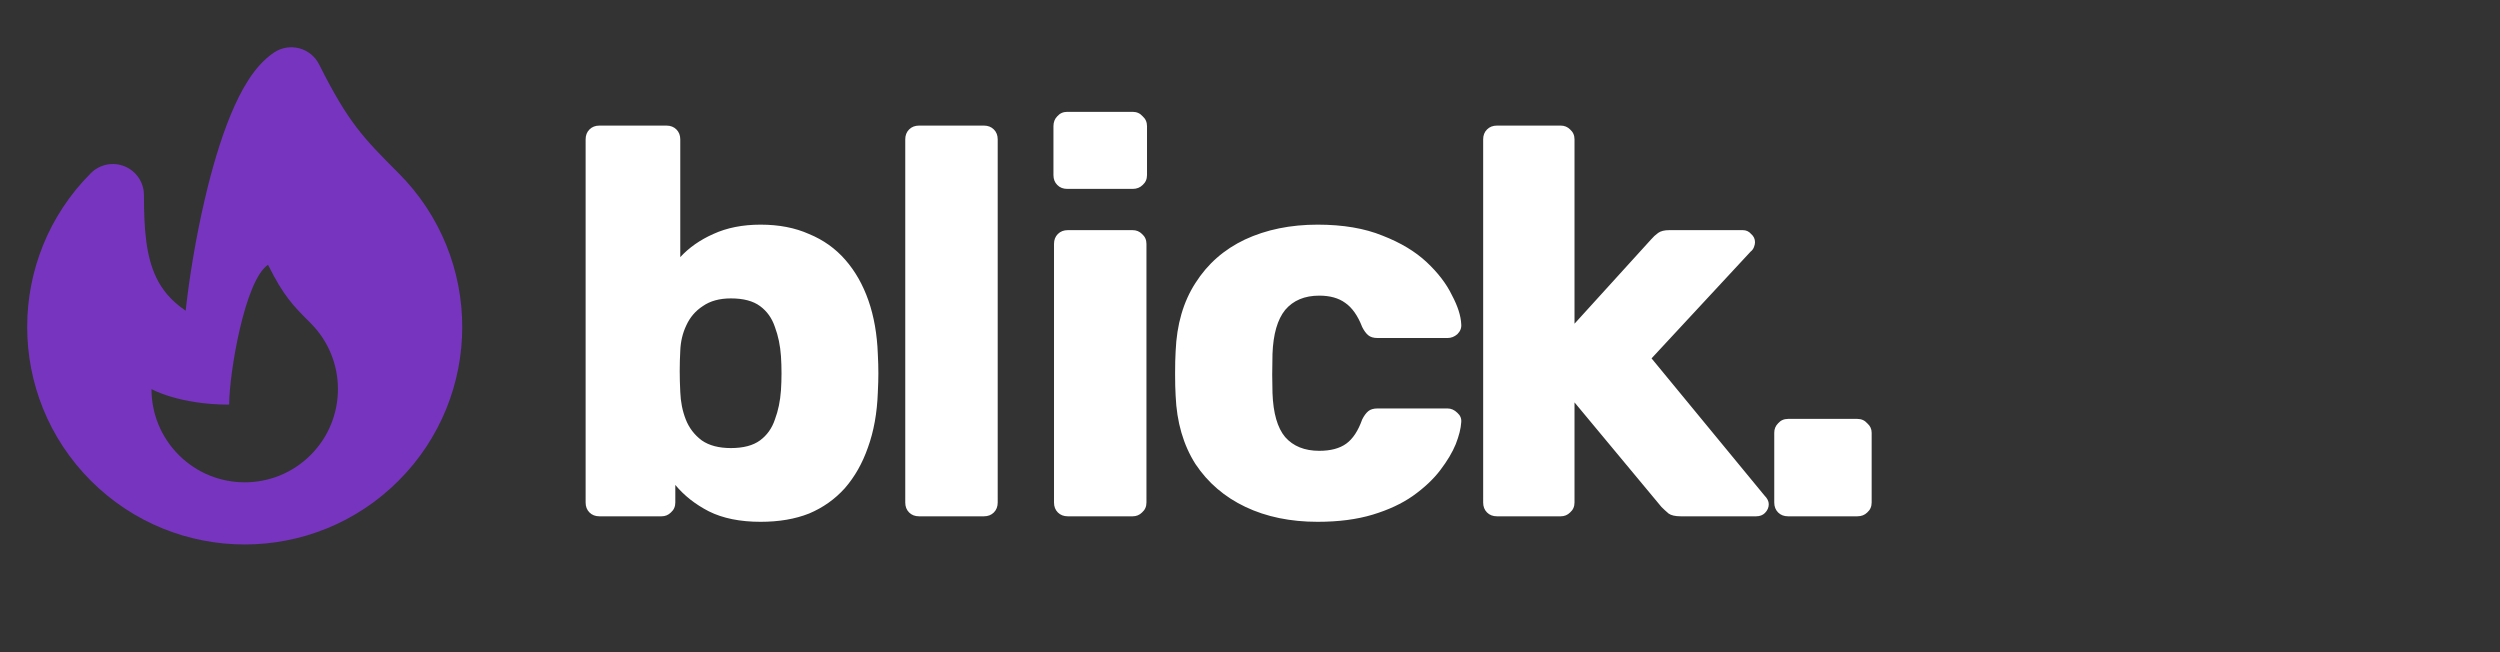 <svg width="184" height="48" viewBox="0 0 184 48" fill="none" xmlns="http://www.w3.org/2000/svg">
<rect x="0" y="0" width="184" height="48" fill="#333333" stroke="none"/>
<mask id="mask0_726_1297" style="mask-type:alpha" maskUnits="userSpaceOnUse" x="0" y="0" width="184" height="48">
<rect width="184" height="48" fill="#C4C4C4"/>
</mask>
<g mask="url(#mask0_726_1297)">
<path d="M55.981 38.405C54.469 38.405 53.2 38.148 52.174 37.636C51.175 37.123 50.351 36.474 49.703 35.691V36.987C49.703 37.285 49.595 37.528 49.379 37.717C49.19 37.906 48.961 38 48.691 38H44.114C43.817 38 43.574 37.906 43.385 37.717C43.196 37.528 43.102 37.285 43.102 36.987V10.257C43.102 9.96 43.196 9.717 43.385 9.528C43.574 9.339 43.817 9.244 44.114 9.244H49.055C49.352 9.244 49.595 9.339 49.784 9.528C49.973 9.717 50.068 9.96 50.068 10.257V18.924C50.716 18.222 51.526 17.655 52.498 17.223C53.497 16.764 54.658 16.534 55.981 16.534C57.331 16.534 58.519 16.764 59.545 17.223C60.598 17.655 61.489 18.29 62.218 19.127C62.947 19.963 63.514 20.962 63.919 22.124C64.324 23.285 64.554 24.594 64.608 26.052C64.635 26.565 64.648 27.038 64.648 27.47C64.648 27.875 64.635 28.347 64.608 28.887C64.554 30.399 64.311 31.749 63.879 32.937C63.474 34.098 62.907 35.097 62.178 35.934C61.449 36.745 60.571 37.365 59.545 37.797C58.519 38.203 57.331 38.405 55.981 38.405ZM53.794 32.978C54.712 32.978 55.427 32.789 55.94 32.411C56.453 32.033 56.818 31.52 57.034 30.872C57.277 30.224 57.425 29.508 57.479 28.725C57.533 27.888 57.533 27.051 57.479 26.214C57.425 25.431 57.277 24.716 57.034 24.068C56.818 23.42 56.453 22.907 55.94 22.529C55.427 22.151 54.712 21.962 53.794 21.962C52.957 21.962 52.268 22.151 51.728 22.529C51.188 22.88 50.783 23.352 50.513 23.946C50.243 24.513 50.095 25.134 50.068 25.809C50.041 26.322 50.027 26.822 50.027 27.308C50.027 27.794 50.041 28.307 50.068 28.847C50.095 29.576 50.23 30.251 50.473 30.872C50.716 31.493 51.107 32.006 51.647 32.411C52.187 32.789 52.903 32.978 53.794 32.978ZM67.639 38C67.342 38 67.099 37.906 66.91 37.717C66.721 37.528 66.627 37.285 66.627 36.987V10.257C66.627 9.96 66.721 9.717 66.91 9.528C67.099 9.339 67.342 9.244 67.639 9.244H72.419C72.716 9.244 72.959 9.339 73.148 9.528C73.337 9.717 73.431 9.96 73.431 10.257V36.987C73.431 37.285 73.337 37.528 73.148 37.717C72.959 37.906 72.716 38 72.419 38H67.639ZM78.587 38C78.29 38 78.047 37.906 77.858 37.717C77.669 37.528 77.575 37.285 77.575 36.987V17.952C77.575 17.655 77.669 17.412 77.858 17.223C78.047 17.034 78.29 16.939 78.587 16.939H83.367C83.636 16.939 83.866 17.034 84.055 17.223C84.271 17.412 84.379 17.655 84.379 17.952V36.987C84.379 37.285 84.271 37.528 84.055 37.717C83.866 37.906 83.636 38 83.367 38H78.587ZM78.547 13.902C78.25 13.902 78.007 13.807 77.818 13.618C77.629 13.429 77.534 13.186 77.534 12.889V9.285C77.534 8.988 77.629 8.745 77.818 8.556C78.007 8.34 78.25 8.232 78.547 8.232H83.367C83.663 8.232 83.906 8.34 84.096 8.556C84.311 8.745 84.42 8.988 84.42 9.285V12.889C84.42 13.186 84.311 13.429 84.096 13.618C83.906 13.807 83.663 13.902 83.367 13.902H78.547ZM96.977 38.405C94.978 38.405 93.21 38.041 91.671 37.312C90.132 36.583 88.903 35.529 87.985 34.152C87.094 32.748 86.608 31.074 86.527 29.13C86.5 28.698 86.487 28.158 86.487 27.51C86.487 26.835 86.5 26.282 86.527 25.85C86.608 23.879 87.094 22.205 87.985 20.828C88.876 19.424 90.091 18.357 91.63 17.628C93.196 16.899 94.978 16.534 96.977 16.534C98.84 16.534 100.433 16.804 101.756 17.344C103.079 17.858 104.159 18.506 104.996 19.288C105.833 20.072 106.454 20.881 106.859 21.719C107.291 22.529 107.52 23.244 107.547 23.865C107.574 24.135 107.48 24.378 107.264 24.594C107.048 24.783 106.805 24.878 106.535 24.878H101.391C101.094 24.878 100.865 24.81 100.703 24.675C100.541 24.54 100.392 24.338 100.257 24.068C99.933 23.231 99.514 22.637 99.001 22.286C98.516 21.935 97.881 21.759 97.098 21.759C96.018 21.759 95.181 22.11 94.587 22.812C94.02 23.514 93.709 24.594 93.655 26.052C93.628 27.132 93.628 28.091 93.655 28.928C93.709 30.413 94.02 31.493 94.587 32.168C95.181 32.843 96.018 33.18 97.098 33.18C97.935 33.18 98.597 33.005 99.082 32.654C99.569 32.303 99.96 31.709 100.257 30.872C100.392 30.602 100.541 30.399 100.703 30.264C100.865 30.129 101.094 30.062 101.391 30.062H106.535C106.805 30.062 107.048 30.17 107.264 30.386C107.48 30.575 107.574 30.804 107.547 31.074C107.52 31.533 107.385 32.073 107.142 32.694C106.899 33.288 106.521 33.923 106.008 34.598C105.495 35.273 104.82 35.907 103.983 36.502C103.173 37.069 102.188 37.528 101.027 37.879C99.866 38.23 98.516 38.405 96.977 38.405ZM110.173 38C109.876 38 109.633 37.906 109.444 37.717C109.255 37.528 109.161 37.285 109.161 36.987V10.257C109.161 9.96 109.255 9.717 109.444 9.528C109.633 9.339 109.876 9.244 110.173 9.244H114.872C115.142 9.244 115.371 9.339 115.56 9.528C115.776 9.717 115.884 9.96 115.884 10.257V23.825L121.514 17.628C121.676 17.439 121.851 17.277 122.04 17.142C122.229 17.007 122.499 16.939 122.85 16.939H128.277C128.52 16.939 128.723 17.034 128.885 17.223C129.074 17.385 129.169 17.587 129.169 17.831C129.169 17.939 129.142 18.06 129.088 18.195C129.034 18.33 128.953 18.438 128.845 18.519L121.554 26.376L129.857 36.461C130.073 36.677 130.181 36.893 130.181 37.109C130.181 37.352 130.087 37.568 129.898 37.757C129.736 37.919 129.52 38 129.25 38H123.701C123.296 38 122.999 37.932 122.81 37.797C122.621 37.636 122.445 37.474 122.283 37.312L115.884 29.616V36.987C115.884 37.285 115.776 37.528 115.56 37.717C115.371 37.906 115.142 38 114.872 38H110.173ZM131.598 38C131.301 38 131.058 37.906 130.869 37.717C130.68 37.528 130.585 37.285 130.585 36.987V31.844C130.585 31.574 130.68 31.344 130.869 31.155C131.058 30.939 131.301 30.831 131.598 30.831H136.701C136.998 30.831 137.241 30.939 137.43 31.155C137.646 31.344 137.754 31.574 137.754 31.844V36.987C137.754 37.285 137.646 37.528 137.43 37.717C137.241 37.906 136.998 38 136.701 38H131.598Z" fill="white"/>
<path fill-rule="evenodd" clip-rule="evenodd" d="M23.487 4.742C23.194 4.156 22.663 3.723 22.029 3.555C21.394 3.386 20.718 3.498 20.173 3.862C19.382 4.39 18.768 5.139 18.291 5.875C17.801 6.631 17.37 7.507 16.988 8.427C16.225 10.266 15.584 12.471 15.069 14.68C14.414 17.486 13.929 20.442 13.665 22.868C12.557 22.121 11.915 21.285 11.503 20.429C10.754 18.872 10.594 16.92 10.594 14.359C10.594 13.434 10.037 12.6 9.182 12.246C8.327 11.892 7.343 12.088 6.689 12.742C3.564 15.868 2 19.969 2 24.063C2 28.157 3.564 32.258 6.689 35.384C12.942 41.636 23.079 41.636 29.331 35.384C32.457 32.258 34.021 28.157 34.021 24.063C34.021 19.969 32.457 15.868 29.331 12.742C27.979 11.389 27.09 10.487 26.249 9.385C25.419 8.297 24.593 6.954 23.487 4.742ZM22.862 33.489C20.183 36.169 15.838 36.169 13.159 33.489C11.819 32.149 11.149 30.393 11.149 28.637C11.149 28.637 13.159 29.781 16.867 29.781C16.867 27.494 18.01 20.632 19.726 19.488C20.869 21.776 21.522 22.445 22.862 23.785C24.202 25.125 24.872 26.881 24.872 28.637C24.872 30.393 24.202 32.149 22.862 33.489Z" fill="#7634BF"/>
</g>
</svg>
